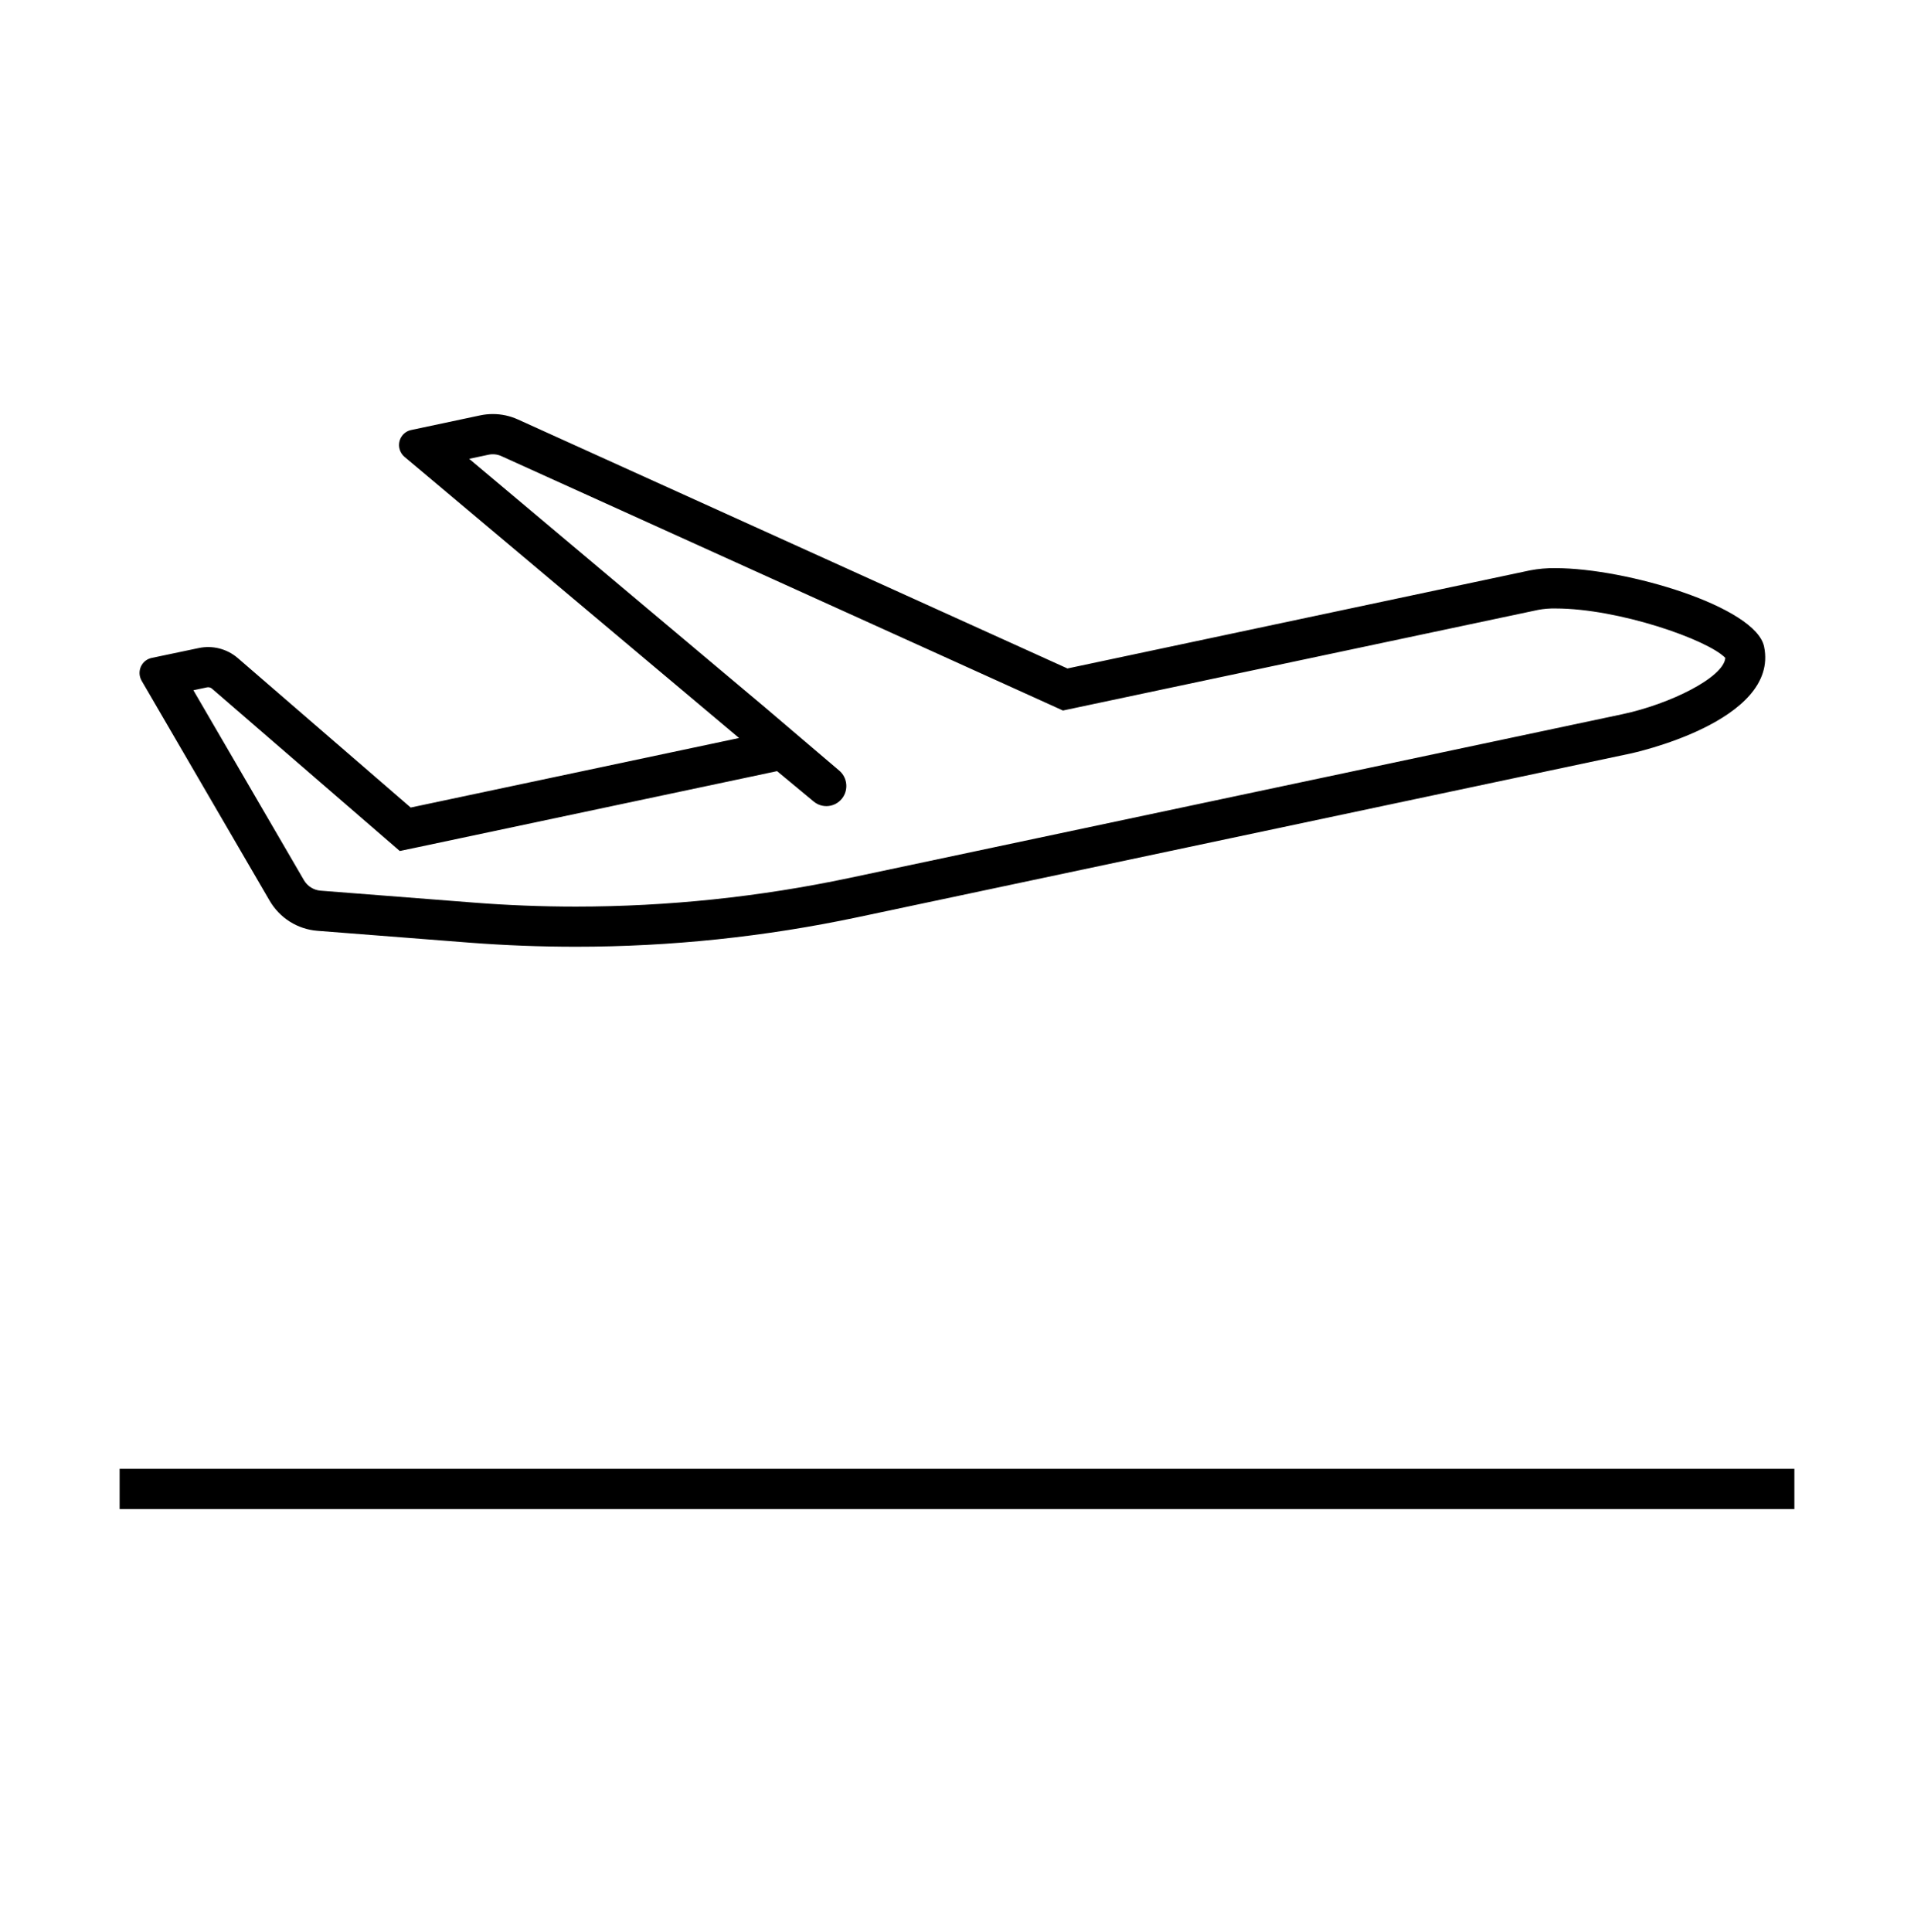 <svg width="110" height="111" xmlns="http://www.w3.org/2000/svg" xmlns:xlink="http://www.w3.org/1999/xlink" xml:space="preserve" overflow="hidden"><g transform="translate(-683 -327)"><path d="M6.875 83.646 103.125 83.646 103.125 85.938 6.875 85.938Z" transform="matrix(1 0 0 1.009 683 327)"/><path d="M15.494 51.289C16.074 52.277 17.101 52.919 18.244 53.007L27.029 53.685C29.049 53.837 31.071 53.914 33.093 53.914 38.537 53.914 43.966 53.35 49.294 52.232L93.707 42.911C93.707 42.911 102.285 41.111 101.384 36.822 100.908 34.556 93.497 32.354 89.393 32.354 88.904 32.347 88.415 32.389 87.935 32.48L61.348 38.067 29.761 23.886C29.309 23.683 28.819 23.579 28.324 23.579 28.082 23.579 27.841 23.604 27.604 23.653L23.631 24.488C23.157 24.586 22.853 25.05 22.952 25.523 22.992 25.717 23.098 25.892 23.25 26.018L42.476 42.027 23.604 45.987 13.67 37.478C13.049 36.948 12.218 36.736 11.419 36.905L8.708 37.469C8.236 37.572 7.937 38.038 8.04 38.511 8.059 38.598 8.091 38.682 8.135 38.759ZM43.943 40.266 26.984 26.145C26.974 26.137 26.976 26.127 26.984 26.125L28.072 25.896C28.323 25.842 28.584 25.87 28.818 25.976L60.41 40.157 61.089 40.462 61.819 40.309 88.41 34.729C88.736 34.67 89.067 34.644 89.398 34.651 93.02 34.651 98.133 36.422 99.156 37.464 99.069 38.578 95.969 40.1 93.24 40.672L48.826 49.995C43.653 51.079 38.382 51.626 33.096 51.628 31.14 51.628 29.159 51.551 27.209 51.399L18.423 50.721C18.027 50.69 17.671 50.468 17.469 50.126L11.115 39.308 11.895 39.144C11.918 39.139 11.941 39.137 11.964 39.137 12.044 39.137 12.123 39.166 12.184 39.218L22.118 47.727 22.975 48.462 24.08 48.233 42.952 44.273 44.658 43.914 46.767 45.647C47.256 46.048 47.978 45.977 48.38 45.488 48.781 44.999 48.71 44.277 48.221 43.875Z" transform="matrix(1 0 0 1.009 683 327)"/></g></svg>